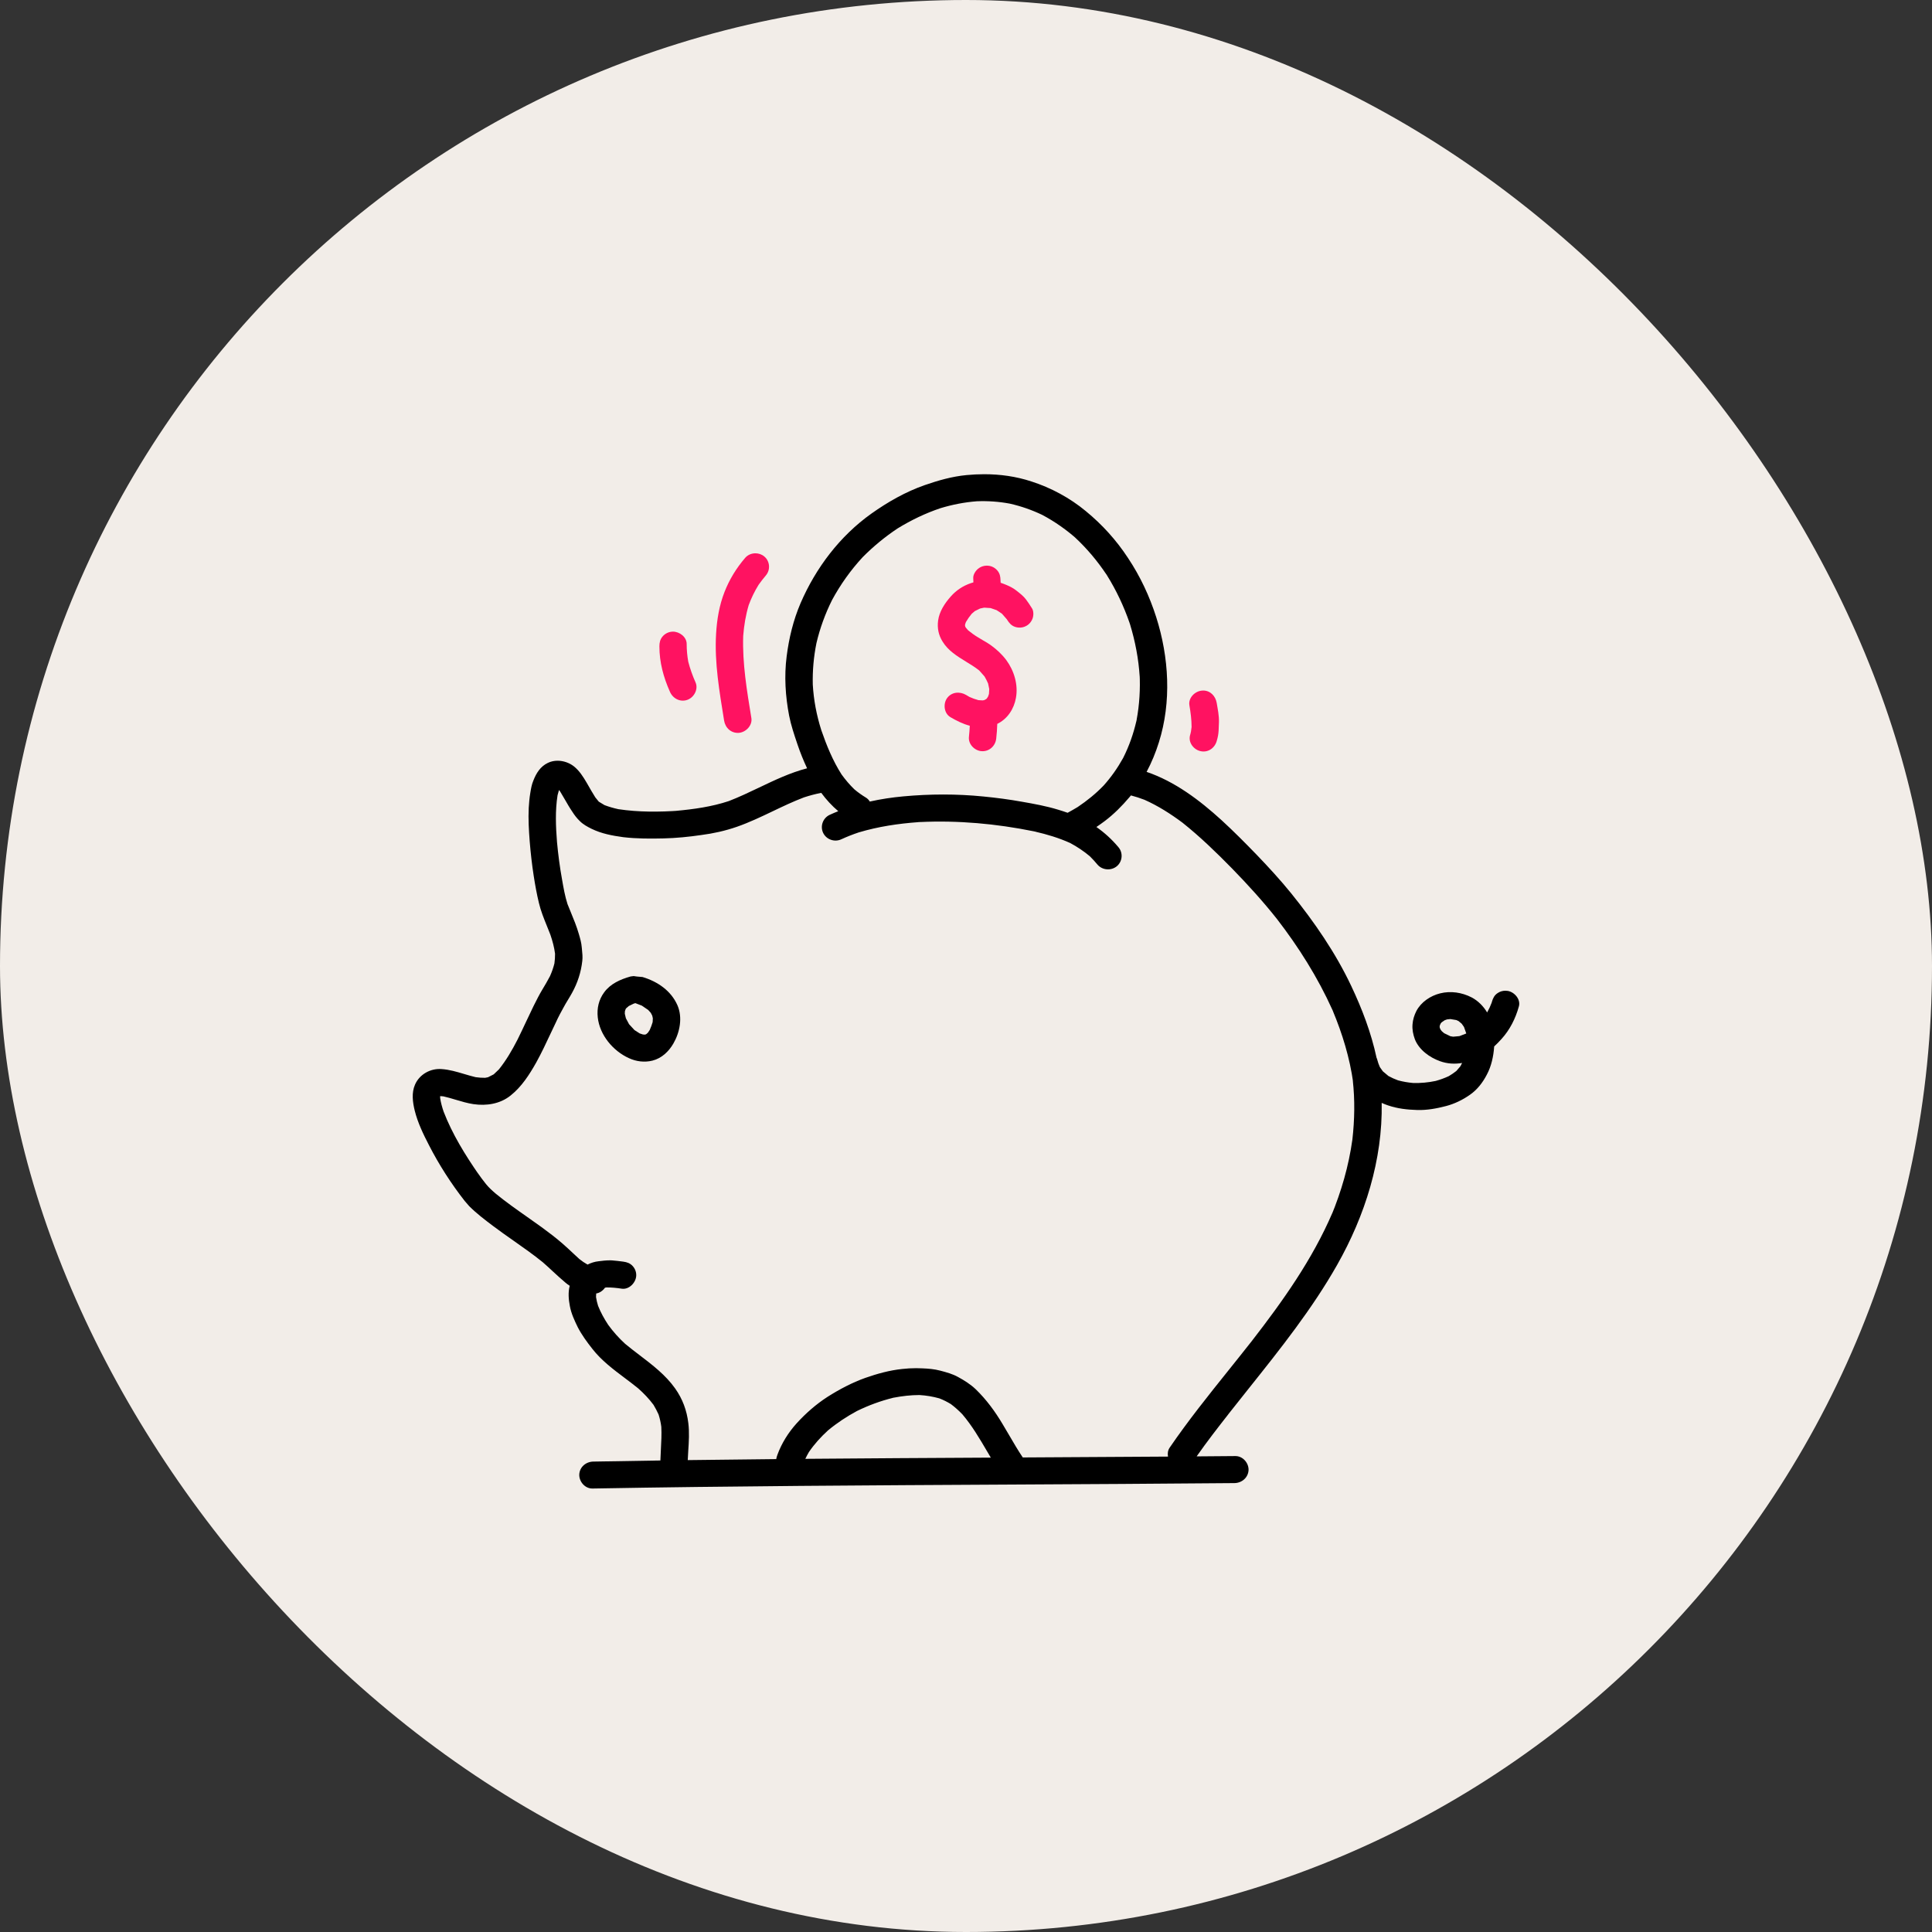 <svg width="88" height="88" viewBox="0 0 88 88" fill="none" xmlns="http://www.w3.org/2000/svg">
<rect x="0" y="0" width="88" height="88" fill="#333333" stroke="none"/>
<rect width="88" height="88" rx="44" fill="#F2EDE8"/>
<path d="M44.33 26.334C44.32 26.18 44.432 26.003 44.549 25.907C44.658 25.816 44.801 25.764 44.945 25.764L44.997 25.767C45.163 25.776 45.319 25.859 45.426 25.983C45.543 26.119 45.567 26.258 45.572 26.427C45.574 26.466 45.576 26.505 45.578 26.544C45.672 26.575 45.765 26.611 45.856 26.65C45.997 26.709 46.153 26.79 46.27 26.881L46.311 26.913C46.461 27.03 46.622 27.155 46.733 27.305C46.83 27.435 46.919 27.569 47.006 27.709C47.088 27.839 47.08 28.041 47.031 28.176C46.972 28.33 46.86 28.46 46.709 28.527C46.558 28.599 46.388 28.604 46.232 28.552C46.061 28.493 45.968 28.378 45.876 28.234L45.865 28.214L45.636 27.952L45.395 27.792L45.12 27.697L44.828 27.678L44.642 27.717L44.401 27.835L44.259 27.958C44.161 28.075 44.077 28.197 43.998 28.33L43.959 28.439L43.956 28.497L43.966 28.54L43.986 28.58L44.099 28.712C44.241 28.829 44.39 28.936 44.551 29.032C44.626 29.08 44.703 29.124 44.779 29.169C44.898 29.237 45.016 29.305 45.126 29.384C45.399 29.581 45.637 29.802 45.836 30.067C46.193 30.554 46.383 31.188 46.275 31.786C46.187 32.289 45.892 32.745 45.424 32.972C45.419 33.198 45.401 33.419 45.376 33.647C45.337 33.979 45.059 34.239 44.709 34.215C44.382 34.191 44.094 33.888 44.134 33.556C44.152 33.387 44.165 33.223 44.173 33.057C43.856 32.974 43.569 32.828 43.29 32.666C42.997 32.492 42.953 32.064 43.134 31.804C43.342 31.515 43.713 31.483 44.006 31.655L44.157 31.744C44.292 31.803 44.425 31.854 44.564 31.891L44.758 31.902L44.825 31.891L44.912 31.846L44.946 31.817L45.003 31.732L45.046 31.608L45.059 31.386L45.006 31.131C44.958 31.018 44.905 30.916 44.845 30.813L44.602 30.539C44.414 30.39 44.206 30.262 43.999 30.136C43.591 29.885 43.184 29.636 42.928 29.215C42.749 28.927 42.685 28.609 42.729 28.272C42.782 27.854 43.035 27.474 43.309 27.166C43.557 26.886 43.864 26.684 44.215 26.564C44.255 26.55 44.296 26.538 44.337 26.526C44.334 26.463 44.332 26.399 44.33 26.334Z" fill="#FF1261"/>
<path fill-rule="evenodd" clip-rule="evenodd" d="M33.937 25.415C33.537 25.882 33.225 26.392 33.002 26.96C32.762 27.571 32.655 28.216 32.617 28.866C32.538 30.194 32.772 31.512 32.982 32.822C33.035 33.153 33.304 33.408 33.659 33.38C33.981 33.35 34.278 33.038 34.224 32.706C34.022 31.466 33.81 30.225 33.852 28.966C33.889 28.488 33.966 28.022 34.103 27.56C34.224 27.235 34.371 26.931 34.553 26.637C34.655 26.492 34.766 26.352 34.881 26.214C35.101 25.959 35.072 25.564 34.814 25.348C34.698 25.25 34.552 25.202 34.407 25.202C34.23 25.202 34.054 25.275 33.937 25.415Z" fill="#FF1261"/>
<path fill-rule="evenodd" clip-rule="evenodd" d="M30.6 28.773C30.439 28.787 30.288 28.864 30.181 28.989C30.065 29.124 30.035 29.273 30.035 29.442C30.035 30.168 30.22 30.846 30.513 31.506C30.644 31.814 30.98 31.997 31.312 31.876C31.614 31.766 31.818 31.39 31.681 31.082C31.544 30.774 31.434 30.465 31.349 30.139C31.302 29.868 31.277 29.608 31.277 29.331C31.277 29.012 30.953 28.77 30.65 28.77L30.6 28.773Z" fill="#FF1261"/>
<path fill-rule="evenodd" clip-rule="evenodd" d="M54.741 31.457C54.42 31.485 54.118 31.793 54.176 32.126C54.233 32.457 54.274 32.781 54.275 33.114C54.264 33.245 54.24 33.378 54.201 33.507C54.123 33.833 54.381 34.161 54.708 34.219C55.053 34.282 55.35 34.05 55.428 33.722C55.472 33.578 55.497 33.434 55.506 33.285C55.511 33.156 55.516 33.025 55.521 32.896C55.531 32.601 55.467 32.303 55.419 32.015C55.364 31.702 55.128 31.453 54.803 31.453L54.741 31.457Z" fill="#FF1261"/>
<path fill-rule="evenodd" clip-rule="evenodd" d="M27.519 45.2C27.807 44.805 28.259 44.608 28.722 44.477L28.862 44.459L29.006 44.479L29.267 44.502C29.954 44.709 30.563 45.123 30.856 45.787C31.099 46.345 30.968 47.019 30.67 47.534C30.46 47.895 30.14 48.203 29.721 48.309C29.36 48.4 28.98 48.352 28.648 48.198C27.923 47.87 27.314 47.144 27.227 46.34C27.183 45.931 27.27 45.537 27.519 45.2ZM29.233 45.804L28.94 45.692L28.867 45.713L28.642 45.822L28.519 45.929L28.496 45.965L28.463 46.063L28.459 46.174L28.508 46.38L28.653 46.651L28.9 46.919L29.139 47.072L29.288 47.12L29.378 47.125L29.4 47.12L29.443 47.099L29.514 47.035L29.595 46.913C29.647 46.797 29.689 46.681 29.727 46.557L29.736 46.382L29.708 46.259L29.641 46.131L29.524 46.002L29.233 45.804Z" fill="black"/>
<path fill-rule="evenodd" clip-rule="evenodd" d="M44.026 21.639C43.368 21.702 42.74 21.881 42.121 22.096C41.248 22.401 40.44 22.863 39.695 23.391C38.253 24.416 37.157 25.87 36.465 27.473C36.134 28.243 35.935 29.071 35.831 29.897C35.715 30.793 35.774 31.717 35.944 32.598C36.029 33.031 36.171 33.452 36.311 33.867L36.329 33.921C36.454 34.289 36.598 34.645 36.762 34.995C36.002 35.192 35.288 35.532 34.575 35.873C34.118 36.091 33.661 36.309 33.193 36.489C32.416 36.746 31.608 36.859 30.795 36.933L30.96 36.923C30.034 36.989 29.085 36.995 28.166 36.857C27.951 36.81 27.742 36.751 27.534 36.672L27.274 36.514L27.118 36.323C26.996 36.131 26.882 35.931 26.769 35.733L26.723 35.653C26.562 35.378 26.386 35.1 26.133 34.901C25.93 34.744 25.663 34.65 25.397 34.65C25.245 34.65 25.093 34.681 24.955 34.748C24.613 34.911 24.424 35.219 24.293 35.557C24.219 35.729 24.185 35.928 24.155 36.115C24.117 36.34 24.097 36.567 24.083 36.799C24.058 37.309 24.088 37.814 24.127 38.319C24.17 38.849 24.229 39.377 24.311 39.902C24.375 40.316 24.448 40.72 24.546 41.124C24.631 41.487 24.772 41.835 24.913 42.182C24.966 42.313 25.019 42.445 25.07 42.577C25.167 42.861 25.243 43.142 25.282 43.44C25.283 43.59 25.274 43.736 25.253 43.883C25.204 44.082 25.137 44.269 25.053 44.459C24.945 44.667 24.824 44.873 24.702 45.075C24.568 45.297 24.449 45.533 24.333 45.765L24.288 45.855C24.18 46.075 24.076 46.297 23.971 46.52C23.84 46.799 23.709 47.078 23.572 47.354C23.329 47.828 23.062 48.288 22.727 48.707L22.488 48.935L22.229 49.067L22.096 49.093C21.951 49.094 21.811 49.085 21.666 49.064C21.491 49.023 21.318 48.971 21.145 48.92C20.806 48.819 20.467 48.718 20.113 48.695C19.601 48.656 19.104 48.94 18.904 49.402C18.739 49.773 18.797 50.205 18.89 50.586C19.026 51.134 19.279 51.659 19.538 52.159C19.995 53.05 20.547 53.911 21.165 54.7L21.369 54.936C21.701 55.268 22.08 55.557 22.451 55.836C22.757 56.067 23.072 56.288 23.386 56.508C23.838 56.826 24.29 57.143 24.718 57.489C24.878 57.627 25.033 57.772 25.188 57.916C25.377 58.09 25.566 58.265 25.763 58.429C25.82 58.478 25.884 58.524 25.95 58.566C25.872 58.869 25.897 59.181 25.955 59.483C26.014 59.819 26.169 60.152 26.32 60.46C26.5 60.806 26.739 61.133 26.982 61.44C27.392 61.967 27.93 62.37 28.465 62.772C28.668 62.925 28.872 63.078 29.067 63.237C29.326 63.467 29.56 63.711 29.767 63.989C29.852 64.132 29.927 64.273 29.997 64.428C30.056 64.615 30.098 64.797 30.122 64.992C30.139 65.333 30.121 65.671 30.103 66.01C30.094 66.18 30.085 66.352 30.08 66.523C29.063 66.538 28.046 66.554 27.029 66.573C26.692 66.576 26.4 66.818 26.385 67.164C26.375 67.487 26.648 67.808 26.99 67.8C33.306 67.687 39.624 67.654 45.943 67.62C49.371 67.602 52.799 67.584 56.227 67.553C56.563 67.549 56.855 67.303 56.87 66.957C56.879 66.637 56.611 66.322 56.274 66.322H56.265C55.679 66.327 55.093 66.332 54.506 66.336C54.97 65.673 55.467 65.032 55.967 64.395L55.926 64.444C56.242 64.042 56.561 63.642 56.88 63.242C58.319 61.438 59.762 59.629 60.902 57.619C62.176 55.374 62.982 52.822 62.934 50.235C63.026 50.277 63.121 50.315 63.219 50.348C63.658 50.497 64.09 50.545 64.548 50.559C64.992 50.573 65.43 50.492 65.859 50.381C66.249 50.28 66.633 50.093 66.96 49.861C67.295 49.626 67.54 49.303 67.724 48.947C67.929 48.566 68.026 48.114 68.056 47.686L68.057 47.665C68.176 47.555 68.287 47.442 68.391 47.325C68.772 46.907 69.03 46.392 69.181 45.847C69.278 45.525 68.986 45.188 68.68 45.135L68.567 45.126C68.441 45.126 68.317 45.163 68.212 45.236C68.066 45.333 68.002 45.468 67.954 45.631L67.944 45.67C67.886 45.825 67.818 45.972 67.737 46.116C67.567 45.83 67.319 45.58 67.028 45.429C66.589 45.203 66.078 45.126 65.596 45.246C65.153 45.357 64.729 45.641 64.514 46.05C64.417 46.242 64.353 46.445 64.338 46.661C64.32 46.897 64.364 47.114 64.446 47.339C64.637 47.821 65.118 48.167 65.591 48.336C65.925 48.456 66.264 48.473 66.597 48.417L66.52 48.566L66.334 48.782C66.227 48.867 66.114 48.942 65.992 49.016C65.8 49.106 65.599 49.178 65.394 49.235C65.056 49.307 64.714 49.338 64.368 49.329C64.134 49.308 63.906 49.27 63.678 49.208C63.527 49.154 63.385 49.088 63.242 49.011L62.987 48.797L62.851 48.605C62.801 48.494 62.762 48.383 62.731 48.263C62.725 48.235 62.714 48.207 62.7 48.18C62.458 47.047 62.042 45.954 61.545 44.905C60.828 43.389 59.864 41.993 58.807 40.684C58.315 40.078 57.784 39.5 57.243 38.937C56.722 38.398 56.192 37.864 55.636 37.354C54.639 36.447 53.516 35.596 52.226 35.158C52.455 34.729 52.64 34.277 52.783 33.82C53.368 31.972 53.246 29.937 52.663 28.107C52.359 27.155 51.937 26.254 51.381 25.418C50.851 24.608 50.207 23.896 49.456 23.28C48.731 22.679 47.874 22.217 46.977 21.929C46.28 21.7 45.557 21.6 44.831 21.6C44.562 21.6 44.294 21.614 44.026 21.639ZM35.356 66.46C34.013 66.473 32.669 66.488 31.326 66.506C31.332 66.366 31.341 66.225 31.349 66.085C31.377 65.662 31.404 65.239 31.352 64.82C31.283 64.242 31.089 63.717 30.752 63.242C30.317 62.629 29.728 62.18 29.138 61.73C28.913 61.559 28.689 61.388 28.473 61.208C28.186 60.945 27.933 60.661 27.703 60.345C27.521 60.069 27.364 59.787 27.242 59.48C27.201 59.349 27.169 59.217 27.148 59.08L27.156 58.916C27.317 58.891 27.461 58.788 27.556 58.653L27.62 58.641C27.854 58.639 28.085 58.661 28.322 58.698C28.658 58.746 28.96 58.423 28.979 58.115C28.989 57.952 28.93 57.789 28.819 57.668C28.702 57.539 28.56 57.489 28.39 57.466C28.215 57.441 28.04 57.423 27.864 57.408L27.77 57.407C27.602 57.407 27.434 57.427 27.269 57.448C27.09 57.466 26.92 57.521 26.762 57.6C26.627 57.525 26.504 57.44 26.383 57.343C26.293 57.261 26.204 57.177 26.115 57.094C25.951 56.94 25.787 56.786 25.617 56.639C25.315 56.375 24.993 56.134 24.672 55.898C24.451 55.737 24.228 55.581 24.005 55.424C23.522 55.085 23.04 54.746 22.582 54.371C22.421 54.233 22.269 54.096 22.134 53.93C21.996 53.762 21.872 53.586 21.747 53.409L21.725 53.377L21.812 53.507C21.189 52.607 20.6 51.656 20.205 50.63C20.137 50.429 20.08 50.225 20.048 50.015L20.049 49.926L20.196 49.938C20.387 49.981 20.573 50.036 20.759 50.092C21.024 50.171 21.288 50.25 21.564 50.292C22.159 50.379 22.782 50.283 23.26 49.897C23.761 49.498 24.112 48.95 24.424 48.396C24.665 47.961 24.875 47.511 25.086 47.061C25.19 46.838 25.294 46.616 25.402 46.395L25.33 46.534L25.357 46.481C25.455 46.286 25.553 46.093 25.661 45.903C25.726 45.779 25.798 45.66 25.871 45.54C25.934 45.436 25.997 45.332 26.056 45.224C26.309 44.767 26.465 44.287 26.523 43.767C26.544 43.592 26.525 43.414 26.507 43.239L26.499 43.156C26.484 42.949 26.426 42.747 26.368 42.55C26.267 42.198 26.128 41.86 25.989 41.524C25.942 41.409 25.895 41.295 25.849 41.18C25.733 40.819 25.666 40.438 25.602 40.066C25.498 39.498 25.424 38.928 25.371 38.356C25.315 37.648 25.284 36.928 25.396 36.221L25.462 35.983L25.508 36.042C25.584 36.165 25.656 36.29 25.728 36.415C25.837 36.605 25.946 36.795 26.07 36.976C26.168 37.13 26.274 37.269 26.406 37.395C26.562 37.554 26.752 37.655 26.946 37.751C27.4 37.973 27.892 38.064 28.389 38.132C28.998 38.203 29.621 38.203 30.23 38.188C30.8 38.175 31.375 38.117 31.944 38.034C32.496 37.963 33.035 37.842 33.562 37.66C34.123 37.464 34.658 37.209 35.194 36.953C35.664 36.728 36.134 36.504 36.622 36.319C36.882 36.235 37.14 36.164 37.407 36.114C37.633 36.421 37.891 36.703 38.182 36.948C38.05 37.001 37.919 37.056 37.791 37.115C37.479 37.261 37.348 37.635 37.494 37.938C37.64 38.241 38.015 38.372 38.322 38.228C38.58 38.109 38.842 38.006 39.114 37.915C40.004 37.649 40.914 37.514 41.836 37.447L41.8 37.448L41.873 37.444L41.961 37.438L41.903 37.443C43.639 37.361 45.371 37.518 47.077 37.863L47.051 37.857L47.1 37.868L47.212 37.89L47.141 37.878C47.692 38.004 48.228 38.165 48.743 38.397C49.064 38.569 49.359 38.766 49.639 39C49.761 39.122 49.879 39.248 49.989 39.382C50.207 39.637 50.608 39.672 50.871 39.455C51.129 39.238 51.162 38.844 50.943 38.589C50.645 38.234 50.314 37.93 49.939 37.669C50.069 37.581 50.198 37.49 50.324 37.395C50.738 37.082 51.109 36.708 51.444 36.312C51.467 36.285 51.49 36.258 51.513 36.23C51.722 36.285 51.927 36.351 52.131 36.43C52.749 36.705 53.315 37.066 53.857 37.469C54.663 38.111 55.397 38.823 56.118 39.558C56.835 40.294 57.522 41.049 58.158 41.851C59.152 43.139 60.018 44.512 60.687 45.993L60.688 45.995L60.692 46.004L60.736 46.102L60.705 46.036C61.147 47.094 61.48 48.186 61.638 49.323L61.617 49.202C61.718 50.105 61.701 51.005 61.599 51.907C61.433 53.105 61.096 54.266 60.634 55.385L60.692 55.236C59.779 57.364 58.436 59.254 57.019 61.081C56.669 61.527 56.314 61.969 55.96 62.412C55.036 63.564 54.112 64.717 53.279 65.935C53.194 66.058 53.174 66.206 53.202 66.346C50.996 66.362 48.791 66.374 46.586 66.385C46.364 66.055 46.165 65.712 45.965 65.37C45.868 65.204 45.77 65.037 45.67 64.871C45.325 64.289 44.926 63.745 44.438 63.274C44.204 63.053 43.922 62.874 43.639 62.721C43.391 62.581 43.104 62.504 42.831 62.432C42.558 62.359 42.276 62.336 41.998 62.326L41.727 62.319C41.518 62.319 41.308 62.331 41.096 62.355C40.526 62.413 39.957 62.571 39.42 62.759C38.812 62.975 38.232 63.283 37.692 63.625C37.171 63.962 36.698 64.376 36.284 64.833C35.909 65.247 35.597 65.747 35.407 66.272C35.384 66.336 35.366 66.398 35.356 66.46ZM44.963 66.11C45.018 66.204 45.074 66.299 45.13 66.393C42.313 66.408 39.497 66.424 36.681 66.448C36.731 66.343 36.787 66.239 36.846 66.137C37.095 65.773 37.386 65.453 37.713 65.154C38.125 64.812 38.565 64.522 39.034 64.269C39.565 64.01 40.109 63.809 40.681 63.668L40.6 63.683L40.695 63.664L40.756 63.649L40.703 63.663C41.094 63.588 41.482 63.543 41.881 63.542C42.19 63.561 42.487 63.61 42.786 63.694C42.971 63.765 43.14 63.851 43.31 63.954C43.496 64.093 43.668 64.248 43.832 64.417C44.276 64.939 44.619 65.524 44.963 66.11ZM41.142 36.274C40.632 36.321 40.121 36.397 39.618 36.51C39.575 36.436 39.514 36.373 39.437 36.327C39.251 36.214 39.081 36.093 38.914 35.952C38.698 35.743 38.506 35.516 38.33 35.272C37.931 34.644 37.651 33.959 37.409 33.257C37.194 32.577 37.062 31.892 37.021 31.18C37.006 30.543 37.062 29.916 37.188 29.292C37.348 28.612 37.585 27.962 37.897 27.334C38.283 26.62 38.749 25.967 39.299 25.372C39.782 24.887 40.308 24.453 40.881 24.071C41.5 23.692 42.149 23.378 42.84 23.146C43.38 22.983 43.932 22.875 44.495 22.832C45 22.812 45.496 22.847 45.992 22.939C46.507 23.055 46.997 23.226 47.471 23.452C48.053 23.761 48.589 24.14 49.082 24.58L48.96 24.474C49.508 24.983 49.986 25.552 50.399 26.172L50.343 26.082L50.412 26.19L50.415 26.195C50.844 26.884 51.189 27.614 51.454 28.382L51.46 28.404L51.472 28.438C51.71 29.218 51.861 30.016 51.912 30.826L51.907 30.667C51.943 31.382 51.902 32.095 51.77 32.796L51.781 32.757L51.765 32.824L51.746 32.92L51.76 32.845C51.625 33.429 51.428 33.989 51.157 34.526C50.906 34.978 50.612 35.398 50.267 35.782C49.91 36.152 49.515 36.472 49.084 36.761C48.935 36.851 48.782 36.938 48.629 37.021C48.485 36.97 48.34 36.923 48.196 36.88C47.66 36.716 47.105 36.615 46.555 36.519C45.97 36.413 45.38 36.337 44.791 36.279C44.184 36.218 43.575 36.189 42.967 36.189C42.357 36.189 41.748 36.218 41.142 36.274ZM51.472 28.438L51.472 28.436L51.488 28.483L51.472 28.438ZM51.454 28.382L51.439 28.334L51.457 28.391L51.454 28.382ZM50.415 26.195L50.413 26.192L50.427 26.211L50.415 26.195ZM66.334 46.462L66.063 46.417L65.91 46.433L65.803 46.471L65.664 46.567L65.622 46.617L65.583 46.703L65.574 46.763L65.579 46.811L65.613 46.891L65.672 46.97L65.78 47.062L66.064 47.199L66.19 47.22L66.475 47.194L66.778 47.077L66.787 47.072L66.682 46.776L66.579 46.629L66.435 46.509L66.334 46.462Z" fill="black"/>
</svg>
